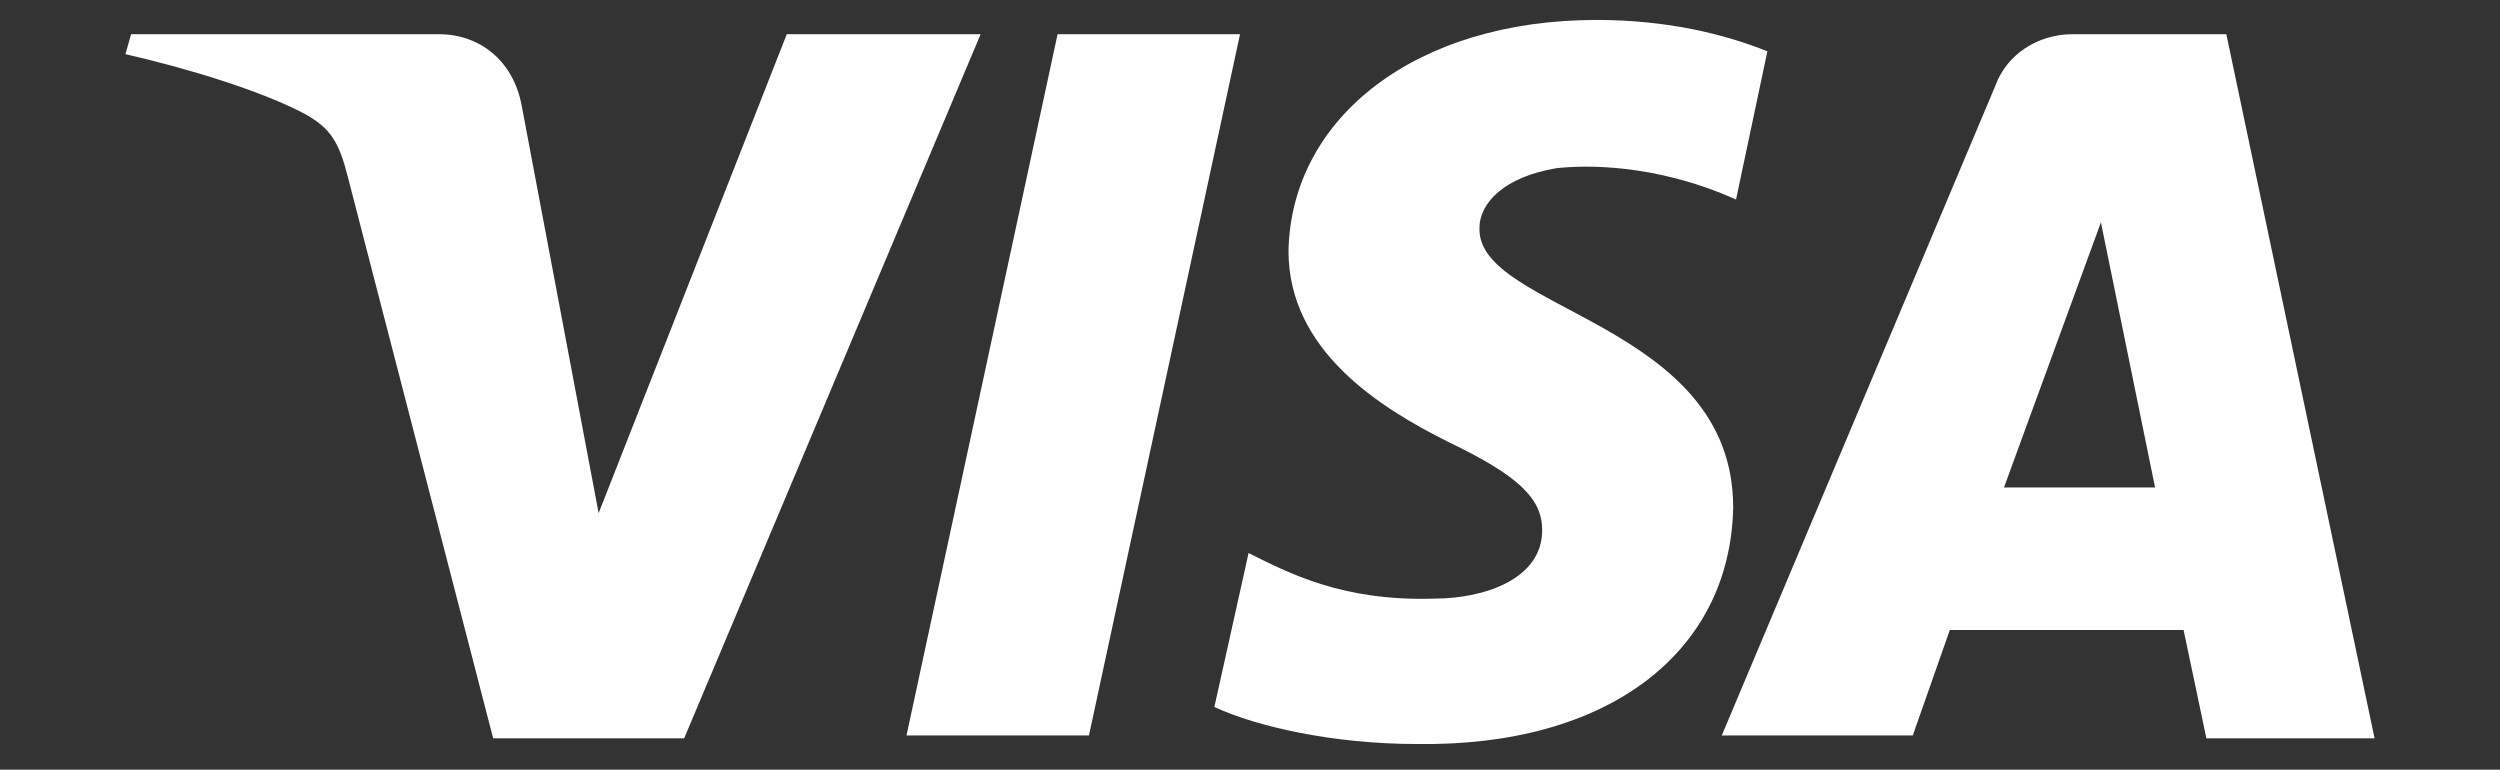 <?xml version="1.0" encoding="utf-8"?>
<!-- Generator: Adobe Illustrator 25.2.0, SVG Export Plug-In . SVG Version: 6.00 Build 0)  -->
<svg version="1.1" id="Layer_3" xmlns="http://www.w3.org/2000/svg" xmlns:xlink="http://www.w3.org/1999/xlink" x="0px" y="0px"
	 viewBox="0 0 87.7 27" style="enable-background:new 0 0 87.7 27;" xml:space="preserve">
<rect x="0" y="0" width="87.7" height="27" fill="#333333" stroke="none"/>
<style type="text/css">
	.st0{fill:#FFFFFF;}
</style>
<path class="st0" d="M34.4,1.2L24,25.9h-6.7L12.2,6.2C11.9,5,11.6,4.5,10.7,4C9.2,3.2,6.6,2.4,4.4,1.9l0.2-0.7h10.8
	c1.4,0,2.6,0.9,2.9,2.5L21,18l6.6-16.8H34.4z M60.8,17.8c0-6.5-9-6.9-8.9-9.8c0-0.9,0.9-1.8,2.7-2.1c0.9-0.1,3.4-0.2,6.3,1.1
	l1.1-5.2c-1.5-0.6-3.5-1.1-6-1.1c-6.3,0-10.7,3.4-10.8,8.1c0,3.5,3.2,5.5,5.6,6.7c2.5,1.2,3.3,2,3.3,3.1c0,1.7-2,2.4-3.8,2.4
	c-3.2,0.1-5.1-0.9-6.5-1.6l-1.2,5.4c1.5,0.7,4.2,1.3,7.1,1.3C56.4,26.2,60.7,22.9,60.8,17.8 M77.4,25.9h5.9L78.1,1.2h-5.4
	c-1.2,0-2.3,0.7-2.7,1.8l-9.6,22.8h6.7l1.3-3.7h8.2L77.4,25.9z M70.3,17.1l3.4-9.3l1.9,9.3H70.3z M43.5,1.2l-5.3,24.6h-6.4l5.3-24.6
	H43.5z"/>
</svg>
